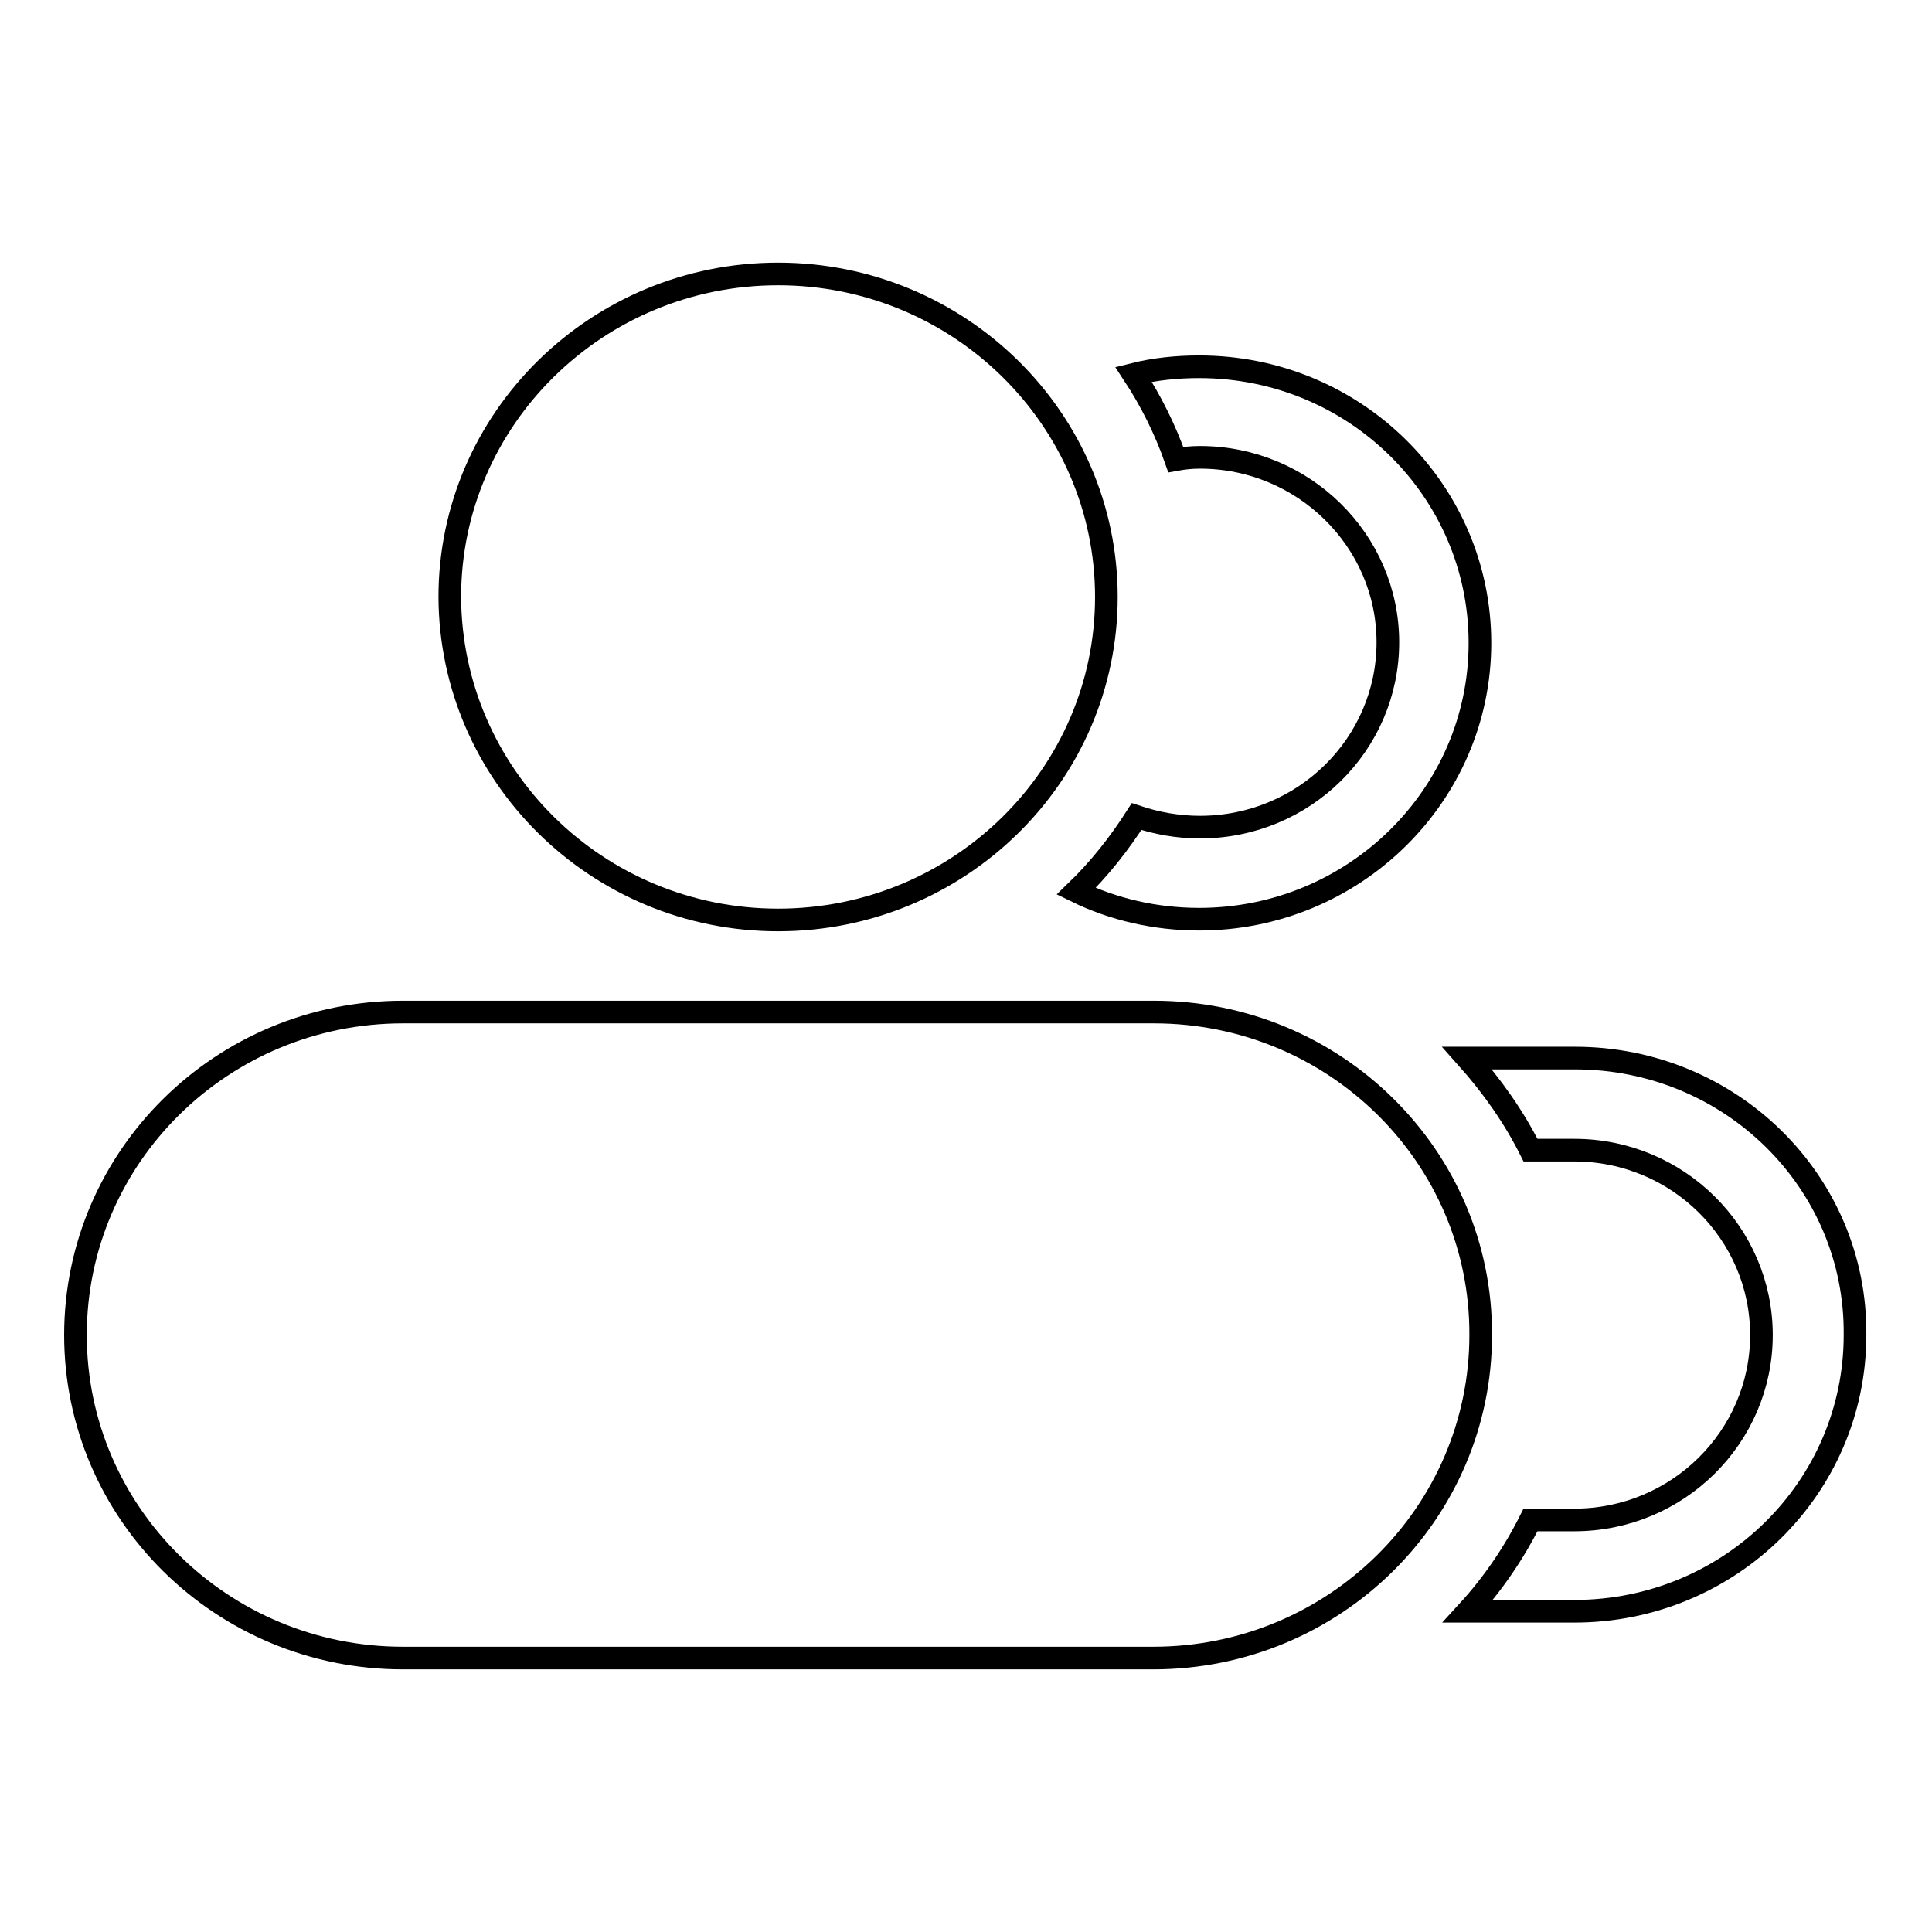 <?xml version="1.0" encoding="utf-8"?>
<!-- Svg Vector Icons : http://www.onlinewebfonts.com/icon -->
<!DOCTYPE svg PUBLIC "-//W3C//DTD SVG 1.1//EN" "http://www.w3.org/Graphics/SVG/1.1/DTD/svg11.dtd">
<svg version="1.1" xmlns="http://www.w3.org/2000/svg" xmlns:xlink="http://www.w3.org/1999/xlink" x="0px" y="0px" viewBox="0 0 256 256" enable-background="new 0 0 256 256" xml:space="preserve">
<g><g><path stroke-width="3" fill-opacity="0" stroke="#000000"  d="M152.9,134.1H53.4c-24,0-43.4,19.2-43.4,42.8c0,23.6,19.4,42.8,43.4,42.8h99.4c24,0,43.4-19.2,43.4-42.8C196.3,153.3,176.9,134.1,152.9,134.1z"/><path stroke-width="3" fill-opacity="0" stroke="#000000"  d="M103.1,121.9c24,0,43.5-19.2,43.5-42.8c0-23.6-19.5-42.8-43.5-42.8c-24,0-43.5,19.2-43.5,42.8C59.7,102.7,79.1,121.9,103.1,121.9z"/><path stroke-width="3" fill-opacity="0" stroke="#000000"  d="M208.7,140.2h-14.3c3.3,3.7,6.2,7.8,8.4,12.2h5.8c13.7,0,24.8,11,24.8,24.5c0,13.5-11.1,24.5-24.8,24.5h-5.8c-2.2,4.4-5,8.5-8.3,12.1h14.1c20.6,0,37.2-16.4,37.2-36.6C246,156.6,229.3,140.2,208.7,140.2z"/><path stroke-width="3" fill-opacity="0" stroke="#000000"  d="M159,60.6c13.7,0,24.9,11,24.9,24.5c0,13.5-11.1,24.5-24.9,24.5c-2.9,0-5.7-0.5-8.4-1.4c-2.3,3.6-4.9,6.9-8,9.9c4.9,2.4,10.5,3.7,16.3,3.7c20.5,0,37.2-16.4,37.2-36.6s-16.6-36.6-37.2-36.6c-3,0-5.9,0.3-8.7,1c2.3,3.5,4.2,7.3,5.6,11.3C156.9,60.7,157.9,60.6,159,60.6z"/></g></g>
</svg>